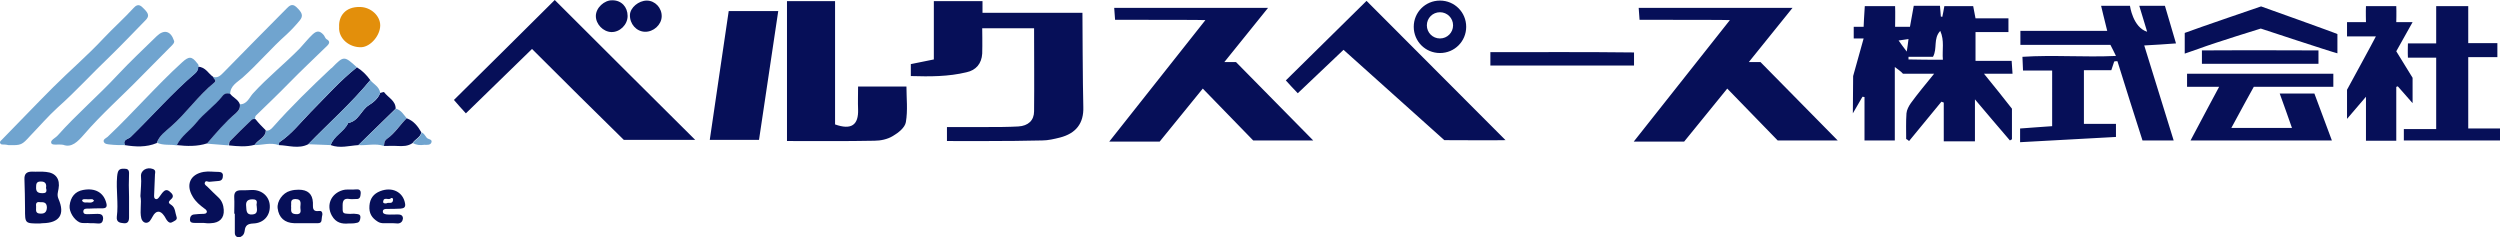 <svg id="_レイヤー_1" data-name="レイヤー 1" xmlns="http://www.w3.org/2000/svg" viewBox="0 0 857.99 81.45"><defs><style>.cls-1,.cls-2{fill:#060f58;stroke-width:0}.cls-2{fill:#70a4cf}</style></defs><path class="cls-2" d="M2.89 49.8c-.5-.1-1-.2-1.5-.2s-1 .1-1.3-.4c-.3-.6.2-.9.5-1.2 5.9-6 11.7-12.1 17.6-18 5.7-5.7 11.9-11 17.4-16.9 3.4-3.6 7-6.8 10.3-10.4 1.6-1.8 2.6-.6 3.6.4 1.7 1.7 1.7 2.6.4 3.9-4 4.1-8 8.3-12.1 12.3-6.1 5.8-11.7 12-18 17.6-3.3 3-6.3 6.5-9.4 9.7-2.9 3.2-3.1 3.3-7.5 3.2Zm70.3-23.4c1.6.5 2.6-.6 3.5-1.5 7.2-7.3 14.4-14.7 21.6-21.9.9-.9 1.9-2 3.4-.6 2 1.9 2.5 3 1.2 4.6-1.4 1.7-2.9 3.3-4.5 4.8-5.3 4.7-9.9 10.2-15.2 14.9-1.7 1.5-4.2 2.7-4.2 5.6-1-.3-1.9-.3-2.6.7-2.6 3.5-6.4 6-9.1 9.3-2.1 2.6-5.1 4.5-6.6 7.6-2.3-.4-4.6.1-6.8-.9.8-2.5 3-4.1 4.8-5.6 5.3-4.7 9.4-10.7 15-15.2.8-.7-.5-1.1-.5-1.8Zm-51.5 23.3c-1.9-.3-3.8.3-4.1-.6-.4-1 1.4-1.7 2.2-2.6 6.5-7.3 13.9-13.6 20.6-20.8 4.3-4.6 8.9-8.9 13.4-13.3 2.5-2.4 4.8-1.8 5.9 1.5.3.7-.2 1.1-.6 1.6-3.5 3.6-7.1 7.1-10.6 10.7-6.5 6.7-13.6 12.9-19.7 20-2.1 2.4-4.2 4.6-7.1 3.5Zm56.8.2-7.5-.6c3.1-3.7 6.2-7.4 9.9-10.4 1.1-.9 1.6-1.8 1.3-3.1 2.6.1 3.4-2.4 4.6-3.7 5-5.5 10.9-10.2 16.1-15.5 1.5-1.6 2.8-3.3 4.4-4.8 1.5-1.4 2.5-1.2 3.7.1.4.4.6 1.2 1 1.5 1.3.7 1.2 1.4.3 2.3-4.4 4.3-8.8 8.4-13.1 12.8-3.7 3.8-7.6 7.5-11.4 11.2-.3.3-.2.9-.3 1.4-.5-.1-1-.1-1.4.3-2.5 2.4-5 4.8-7.4 7.3-.2.1-.1.8-.2 1.2Z"/><path class="cls-1" d="M105.79 49.5c-3.3 1.7-6.8.4-10.1.3.1-.4 0-.9.2-1 4.2-2.8 7.3-6.8 10.8-10.4 5.2-5.2 10-10.7 15.8-15.3 1.8 1.1 3.3 2.6 4.6 4.4-6.5 7.9-14.2 14.7-21.3 22Zm-32.6-23.1c0 .7 1.3 1.1.4 1.9-5.6 4.5-9.6 10.5-15 15.2-1.7 1.5-4 3.1-4.8 5.6-3.6 1.5-7.3 1.3-11 .7-.8-2 1.2-2 2-2.8 7.4-7.2 14.2-15.1 22.1-21.8.7-.6 1.1-1.3 1.1-2.3 2.6.1 3.5 2.4 5.2 3.5Z"/><path class="cls-2" d="M122.49 23.1c-5.8 4.6-10.7 10.1-15.8 15.3-3.5 3.5-6.5 7.6-10.8 10.4-.2.1-.1.7-.2 1-2.8-1-5.6 0-8.3 0 1.1-1.8 3.8-2.4 3.8-5 1.1.2 1.8-.4 2.5-1.2 6.3-7.1 13-13.6 19.9-20.1.1-.1.2-.1.3-.2 4.1-4.2 4.2-4.2 8.6-.2Zm-54.4-.2c0 .9-.4 1.7-1.1 2.3-7.9 6.8-14.7 14.6-22.1 21.8-.8.8-2.8.8-2 2.8-1.7 0-3.4 0-5.1-.2-.8-.1-1.9-.1-2.2-1-.2-.8.8-1.2 1.3-1.6 8.8-8.3 16.7-17.5 25.6-25.6 2.3-2.1 3.3-2.2 5.2.3.3.3.6.7.4 1.2Z"/><path class="cls-1" d="M13.69 76.7c-5.2 0-5.1 0-5.1-5.1 0-3.3-.1-6.6-.2-10-.1-1.9.7-2.7 2.6-2.7 1.6.1 3.2-.1 4.8.1 3.4.3 4.9 2.5 4.3 5.8-.2 1.2-.6 2.1 0 3.5 2.3 5.3.3 8.2-5.4 8.3-.5 0-.8.1-1 .1Zm.3-7.3c-1.1-.2-1.8 0-1.6 1.4.1 1-.5 2.4 1.3 2.5 1.4.1 2.3-.3 2.4-2 0-1.5-.7-2-2.1-1.9Zm1.8-4.9c.2-1.1 0-2.3-1.9-2.2-1.4 0-1.5.9-1.5 1.9-.1 1.7.7 2.1 2.2 2.1.9 0 1.7-.2 1.2-1.8Zm107.2-14.7c-3.2.2-6.3 1.2-9.5 0 1.1-3.3 4.6-4.6 6-7.6 3.6-.6 4.4-4.4 7.1-6.1 1.5-.9 3.2-2.3 3.9-4.2.5-.1 1.2-.4 1.3-.3 1.4 1.9 4 2.9 4 5.7-4.2 4.1-8.5 8.3-12.8 12.5Z"/><path d="M116.39 9.2c-.2-3.5 2-7 7.3-6.8 3.6.1 6.8 3 6.8 6.3 0 3.5-3.3 7.3-6.4 7.5-4.1.2-8-2.9-7.7-7Z" style="fill:#e38f0b;stroke-width:0"/><path class="cls-1" d="M82.29 35.7c.2 1.3-.3 2.2-1.3 3.1-3.7 3.1-6.8 6.8-9.9 10.4-3.4 1.1-6.9 1-10.4.6 1.5-3.1 4.5-5 6.6-7.6 2.7-3.4 6.4-5.8 9.1-9.3.7-.9 1.6-1 2.6-.7 1 1.3 2.7 1.9 3.3 3.5Zm-12.5 40.8h-3c-.8 0-1.6-.1-1.6-1.1 0-.9.4-1.7 1.4-1.8 1-.1 2-.2 2.9-.2.6 0 1.4 0 1.5-.7.1-.3-.4-.9-.8-1.1-1.6-1.2-3.1-2.4-4.1-4.2-2.4-4-.8-7.6 3.8-8.4 1.7-.3 3.4 0 5.2 0 .9 0 1.5.5 1.4 1.3 0 .8-.2 1.7-1.4 1.8l-3.3.3c-.5 0-1.2-.6-1.5.3-.2.7.5 1 .9 1.4 1.2 1.2 2.4 2.4 3.7 3.6s1.8 2.7 1.9 4.3c.2 2.9-1.5 4.5-4.4 4.6-.9.1-1.7 0-2.6-.1q0 .1 0 0Z"/><path class="cls-2" d="M130.49 31.9c-.8 1.9-2.4 3.3-3.9 4.2-2.8 1.7-3.5 5.5-7.1 6.1-1.3 3.1-4.9 4.4-6 7.6-2.6-.1-5.1-.2-7.7-.3 7.1-7.3 14.8-14.1 21.3-22 1.1 1.4 3.1 2.2 3.4 4.4Z"/><path class="cls-1" d="M48.19 67.3c.1-2.6.4-4.6.2-6.7-.2-2.1 2-3.4 4.1-2.6 1 .4.8 1.1.7 1.8-.1 2.4-.2 4.9-.3 7.3 0 .5 0 1 .5 1.2s.9-.2 1.2-.6c.4-.5.7-1 1.1-1.5.7-.8 1.4-1.4 2.5-.5 1 .8 1.7 1.7.5 2.7-1.1 1-.9 1.3.2 2 1.3.9 1.2 2.6 1.7 4 .4 1.1-.7 1.4-1.4 1.8-.8.5-1.4.1-1.9-.6-.4-.5-.6-1.1-1-1.6-1.3-1.9-2.8-1.8-3.9.3-.3.5-.6 1.1-1 1.6-1.1 1.1-2.5.5-2.9-1-.6-2.5.2-5.3-.3-7.6Zm32.2 6c0-1.8.1-3.7 0-5.5s.6-2.5 2.3-2.5c1.2 0 2.5 0 3.7-.1 3.4-.1 6 2.1 6.2 5.3.2 3.5-2.1 6.1-5.7 6.2-1.8.1-2.7.6-2.9 2.4-.1.6-.2 1.2-.7 1.7-.5.4-1 .8-1.7.6-.7-.2-1-.8-1-1.4v-6.6c-.1-.1-.2-.1-.2-.1Zm7.7-2.7c-.3-.5.9-2.2-1.4-2.2-1.9 0-2.4.9-2.2 2.5.1 1.3 0 2.9 2.1 2.7 1.8-.1 1.7-1.3 1.5-3Zm16.2 6h-3.3c-3.3-.1-5.3-1.9-5.7-5.1-.3-2.4 1.7-5.3 4.3-6 1-.3 1.9-.4 2.9-.4q4.7 0 4.9 4.4c.1 1.5-.5 3.3 2.3 2.9 1-.1 1.1 1.1.8 2-.2.9.2 2.2-1.4 2.2h-4.8Zm-4.4-5.9c.2 1.1-.6 2.7 1.7 2.8 1.9.1 1.6-1.1 1.5-2.1-.1-1.2.8-3.1-1.8-3.1-1.9.1-1.2 1.5-1.4 2.4Zm-68.9 5.9c-1.2-.2-2.5.2-3.7-.3-1.9-.9-3.6-3.6-3.4-5.7.3-3 1.9-4.9 4.6-5.4 4.2-.8 7.1.9 8 4.5.4 1.4-.2 1.8-1.4 1.8-1.6 0-3.2 0-4.8.1-.7 0-1.6-.1-1.7.9 0 1.1.9 1 1.6 1 1.1 0 2.2-.1 3.3-.1 1 0 1.9.2 1.9 1.6-.1 1.3-.6 1.8-1.8 1.7-.9-.1-1.7-.1-2.6-.1Zm-.6-8.2c-.6 0-1.2-.1-1.8 0-.2 0-.5.4-.4.5.5.9 1.5.5 2.2.6.8.1 1.4 0 1.9-.6 0 0-.3-.4-.5-.5-.5-.1-.9 0-1.4 0Zm103 8.2c-1-.1-2.4.3-3.7-.5-2.1-1.3-3.1-2.9-2.9-5.5.2-2.5 1.4-4.1 3.7-5 4.1-1.6 7.8.3 8.5 4.1.3 1.4-.3 1.8-1.5 1.9-1.6.1-3.2.1-4.8.1-.6 0-1.3.1-1.3.9s.8.9 1.4 1c1.2.1 2.5 0 3.7 0 .9 0 1.8.2 1.8 1.4-.1.9-.6 1.6-1.7 1.7-1-.1-2-.1-3.2-.1Zm-.8-6.8c.7-.5 2.1.4 2.3-1.1.1-.6-.3-1-.8-.6-.8.7-2.4-.7-2.6 1.1-.1.5.5.7 1.1.6Zm-13 6.9c-2.2.2-4.3-.2-5.7-2.7-2-3.6-.3-7.5 3.6-8.7 1.6-.5 3.2-.1 4.7-.3 1-.1 1.7.2 1.6 1.4-.1 1.1-.2 2-1.6 1.9-.7 0-1.5.1-2.2 0-1.7-.3-2.4.3-2.4 2.1 0 2.9-.2 2.9 2.6 3 .6 0 1.2-.1 1.8 0 .8.1 1.8 0 1.7 1.3-.1.9-.3 1.7-1.4 1.8-.8.2-1.6.2-2.7.2Z"/><path class="cls-2" d="M122.99 49.8c4.3-4.2 8.6-8.3 12.9-12.5 1.8.5 2.6 2 3.7 3.3-2.4 2.2-4.1 5.1-6.7 7-1 .7-1 1.5-1.1 2.5-2.9-1-5.9-.1-8.8-.3Z"/><path class="cls-1" d="M44.29 67.6v7c0 1.3-.4 2.2-1.9 2-1.3-.1-2.5-.4-2.3-2.2.6-4.6-.3-9.2.1-13.8.2-2.1.6-2.8 2.5-2.7 1 0 1.6.3 1.6 1.5-.1 2.8-.1 5.5 0 8.2Zm46.9-22.9c0 2.6-2.7 3.2-3.8 5-2.9.8-5.9.5-8.8.2.1-.5 0-1.1.3-1.4 2.4-2.5 4.9-4.9 7.4-7.3.4-.4.9-.4 1.4-.3 1 1.3 2.2 2.5 3.5 3.8Zm40.6 5.4c.1-1 .1-1.8 1.1-2.5 2.7-1.9 4.4-4.8 6.7-7 2.4.9 3.8 2.7 5 4.8-.3 1.8-2.1 2.3-3 3.7-1.6 1.1-3.3 1.1-5.2 1-1.5-.1-3 0-4.6 0Z"/><path class="cls-2" d="M141.69 49.1c.9-1.3 2.7-1.9 3-3.7.8.4 1.2 1.1 1.7 1.8s2 .5 1.7 1.6-1.6.9-2.5.9c-1.4.2-2.7.1-3.9-.6Z"/><path class="cls-1" d="M562.69 6.8c-.1-1.5-.2-2.7-.3-4.1h52.8l-15 18.6h4l26.5 26.9h-20.6l-17.3-17.8-14.8 18.2h-17.3l33-41.7c0-.1-20.6-.1-31-.1ZM494.19.2c-5 0-9 4-9 9s4 9 9 9 9-4 9-9-4-9-9-9Zm0 13c-2.5 0-4.5-2-4.5-4.5s2-4.5 4.5-4.5 4.5 2 4.5 4.5-2 4.5-4.5 4.5Zm160 34.5c0-2.9-.1-5.9.1-8.8.1-1.2.8-2.5 1.5-3.5 2.4-3.3 5-6.4 8-10.1h-10.7c-.4-.6-2.8-2.3-2.8-2.3v25.2h-10.4V33.3c-.2 0-.7-.1-.7-.1l-3.3 5.7.1-12.8 3.6-12.9h-3.4v-4h3.4s.2-4.7.4-7.1h10.4c.1 1.8 0 7.1 0 7.1h5.1s.9-4.8 1.3-7.2h9c.1 1.3.2 2.5.3 3.7.2 0 .3 0 .5.1.2-1.1.5-2.3.7-3.7h9.9c.2 1.2.5 2.5.8 4.2h11.3V11h-11.3v9.9h12.4c.1 1.5.2 2.8.3 4.4h-9.8c3.6 4.4 6.7 8.3 9.6 12v10.5c-.2.1-.5.3-.7.4-3.8-4.4-7.6-8.9-12-14.1v14.4h-10.7V35.2c-.3-.1-.5-.2-.8-.3l-11.1 13.5c-.5-.4-.7-.6-1-.7Zm12.6-27.2c-.3-3.4.6-6.5-.9-9.9-2.5 2.7-.9 6-2.5 8.9h-8.4v.9c3.9.1 7.6.1 11.8.1Zm-12.4-2.8c.3-1.8.4-2.8.6-4.3-1.4.2-2.2.3-3.4.5.9 1.3 1.6 2.2 2.8 3.8ZM382.69 6.8c-.1-1.5-.2-2.7-.3-4.1h52.8l-15 18.6h4l26.5 26.9h-20.6l-17.3-17.8-14.8 18.2h-17.3l33-41.7c0-.1-20.6-.1-31-.1Zm-57.7 41.6v-4.8h13.6c3.6 0 7.3 0 10.9-.2 3.4-.2 5.4-2.1 5.4-5.2.1-9.4 0-18.7 0-28.5h-17.8s.1 5.9 0 8.7c-.2 3.4-2.1 5.7-5.4 6.4-6.2 1.5-12.5 1.5-19.1 1.3V22c2.5-.5 5-1 7.9-1.6V.4h16.7v4h34.3s.1 25.9.3 32.3c.2 5.7-2.6 9.1-8 10.5-2 .5-4.1 1-6.1 1-10.3.3-32.7.2-32.7.2Zm400.6-27.3-1 3h-9.4v18.4h11V47c-11 .6-21.9 1.2-32.9 1.8v-4.7c3.6-.3 7.1-.5 11-.8V24.2h-10c-.1-1.6-.1-2.9-.2-4.7 10.6-.7 21.1.2 32.1-.3-.6-1.3-1.2-2.4-1.9-3.8h-30.9v-4.8h29.8c-.8-3.1-2.1-8.6-2.1-8.6h9.9s1 7.4 5.9 8.9c-1-3.2-2.7-8.9-2.7-8.9h8.8c1.2 4.2 2.5 8.3 3.8 12.9-3.9.3-7.2.5-10.9.7 3.4 10.9 6.7 21.6 10.1 32.6h-10.7c-2.9-9.1-5.8-18.1-8.6-27.2-.4 0-.8 0-1.1.1Zm-543-4.3c-7.8 7.6-15.1 14.7-22.7 22.1-1.5-1.6-2.7-3-4.1-4.6 11.6-11.5 23-22.7 34.6-34.3 16 16 31.8 31.7 48.2 48h-24.5c-10.2-10-20.7-20.4-31.5-31.2Z"/><path class="cls-1" d="M461.09 17.1s-10.4 9.9-15.7 14.9c-1.5-1.6-2.8-2.9-4.1-4.4 9.3-9.1 18.3-18.1 27.7-27.3 16 16 31.6 31.7 47.7 47.8-1.2.1-21 0-21 0l-34.6-31ZM270.09.4h16.5v42.3c5.6 2 8.1.2 7.9-5.2-.1-2.5 0-5 0-7.8h16.6c0 4 .5 8.2-.2 12.2-.3 1.9-2.6 3.7-4.5 4.8-1.8 1.1-4.2 1.6-6.3 1.6-9.9.2-19.8.1-30 .1V.4Zm-3 3.4c-2.2 14.9-4.4 29.4-6.6 44.2h-16.9c2.2-14.8 4.3-29.5 6.5-44.2h17Zm483.5 26v-4.5h50.2v4.5h-27.3s-5 9-7.7 14.1h20.8c-1.4-4-2.7-7.7-4.2-11.8h11.9c1.9 5.1 3.9 10.4 6 16.1h-48.5c3.2-6.1 9.8-18.4 9.8-18.4h-11Zm85.5 14.5V19.8h-9.7c-.1-1.7 0-4.9 0-4.9h9.7V2.1h11v12.7h10v4.8h-10v24.5h10.9v4.1h-33v-3.9h11.1Z"/><path class="cls-1" d="M822.39 48.3h-10.4V33.2l-6.5 7.6v-10s9.5-17.4 9.9-18.3h-9.9V7.6h6.5s-.1-3.6 0-5.5h10.4c.1 1.9 0 5.5 0 5.5h5.6l-5.6 10 5.6 9.1v8.7s-3.5-4-5.1-5.8c-.2.1-.2.2-.5.2v18.5Zm-46.5-38.5s-15.3 4.7-21.5 7c-1.5.5-2.9 1-4.6 1.6v-7.1c4.5-1.7 26.2-9.1 26.2-9.1s25.8 9.2 26.2 9.5v6.6c-2.1-.5-26.3-8.5-26.3-8.5ZM560.79 18v4.5h-49.3v-4.6c16.5 0 32.8-.1 49.3.1Z"/><path class="cls-1" d="M795.69 17.3v4.6h-40v-4.6c13.7-.1 40 0 40 0ZM215.39 5.5c0 3-2.7 5.6-5.6 5.5-2.8-.1-5.3-2.7-5.3-5.5s2.9-5.5 5.7-5.4c3.1 0 5.2 2.3 5.2 5.4Zm5.9 5.4c-2.9-.1-5.2-2.7-5.1-5.8.1-2.5 3-4.9 5.8-4.9s5.2 2.5 5.1 5.5c-.1 2.8-2.8 5.3-5.8 5.2Z"/></svg>